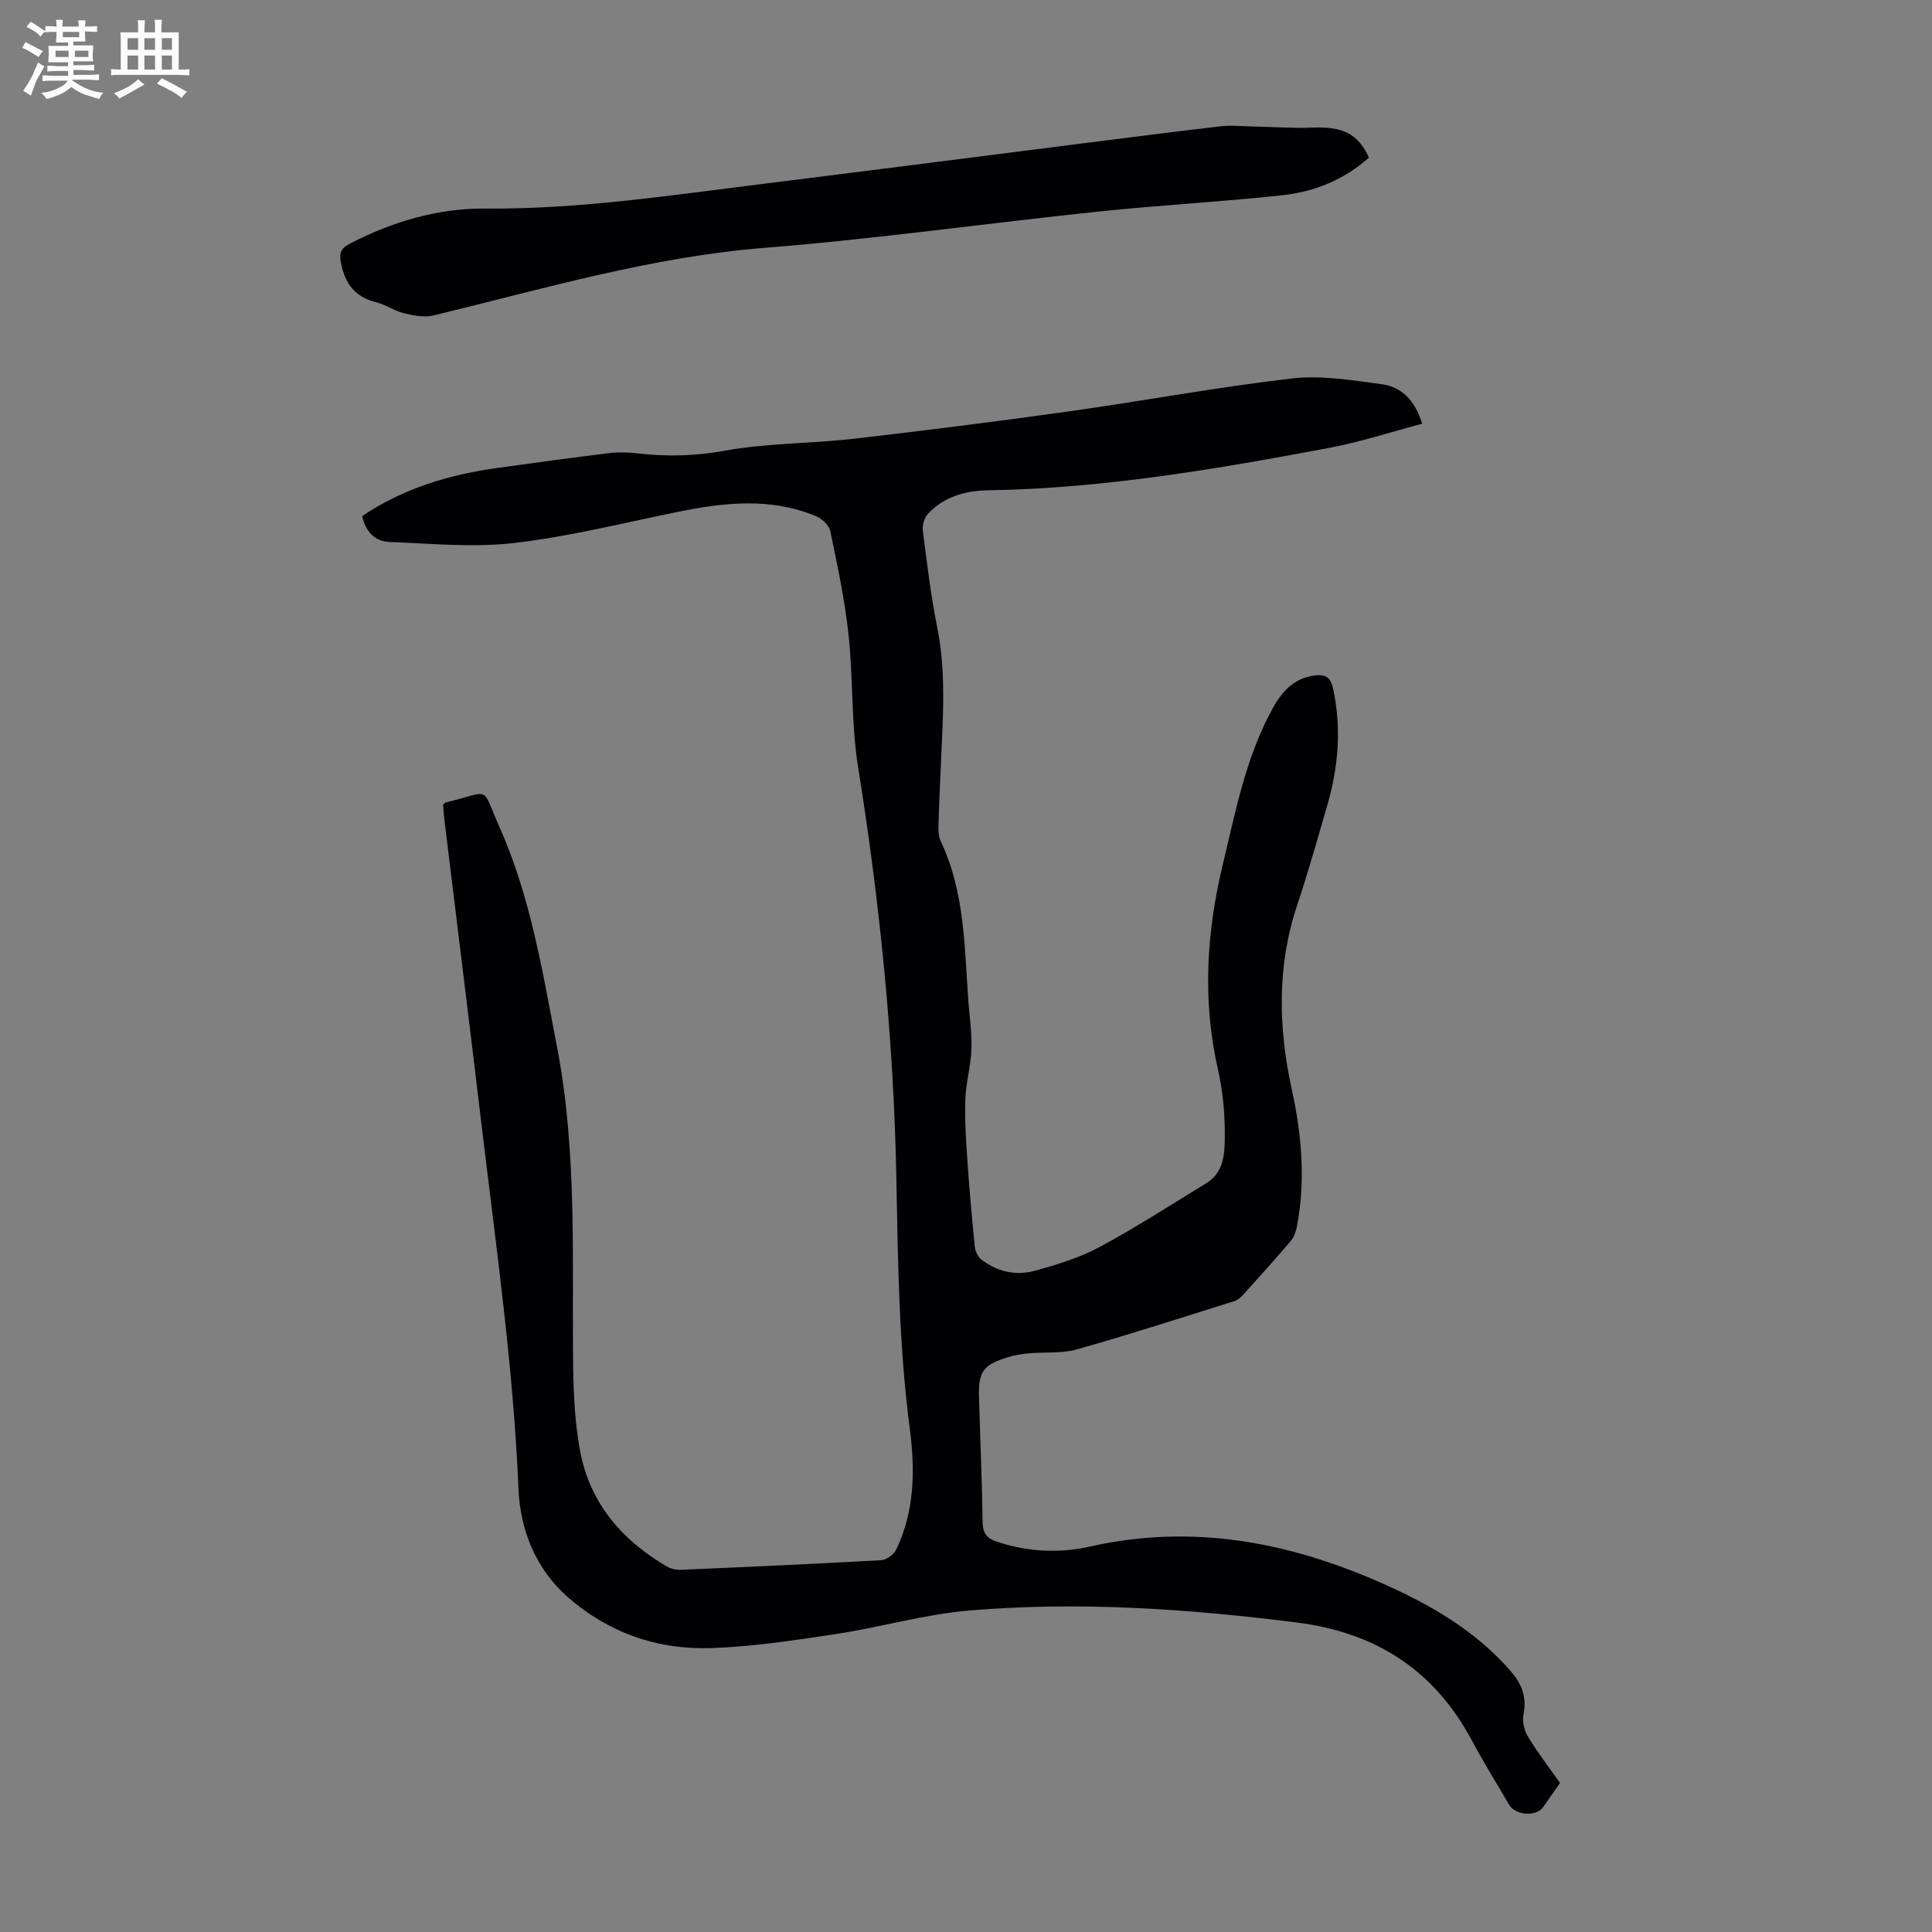 <svg enable-background="new 0 0 400 400" viewBox="0 0 400 400" xmlns="http://www.w3.org/2000/svg"><rect x="0" y="0" width="400" height="400" fill="#808080" stroke="none"/><path d="m6.8 9.5c.6.3 1.3.7 2.1 1.1-.4.4-.7.8-.9 1.2-.7-.4-1.3-.8-1.8-1.1s-1.1-.6-1.6-.8c.2-.4.5-.8.7-1.2.4.2.8.5 1.5.8zm.9 6.9c-.3.6-.5 1.1-.7 1.7s-.4 1.1-.6 1.7c-.6-.4-1.1-.7-1.6-1 .7-1 1.2-1.8 1.5-2.4.3-.5.6-1.1.8-1.7.3-.6.5-1.2.8-1.8.3.3.8.6 1.3.8-.7 1.3-1.2 2.2-1.5 2.7zm.1-11c.4.3 1 .7 1.7 1.1-.5.2-.8.6-1.1 1.1-.5-.6-1-1-1.4-1.2s-.9-.6-1.5-.8c.2-.4.5-.7.9-1.1.5.3.9.6 1.4.9zm10.5 13.1c1 .4 2 .6 3.1.7-.4.4-.7.8-.8 1.3-.9-.2-1.9-.6-3-.9-1-.4-2-.9-2.8-1.6-.5.4-1.1.9-1.9 1.3s-1.9.9-3.3 1.2c-.1-.3-.5-.8-1.1-1.3 1 0 2.1-.3 3.2-.8 1.2-.5 1.9-1 2.3-1.7h-3.2c-.4 0-1 0-2 .1v-1.2c1 0 1.7.1 2 .1h3.3v-1h-2.3c-.2 0-.9 0-2 .1v-1.2c1.2 0 1.9.1 2 .1h2.3v-.8h-4.1c0-.7.1-1.2.1-1.6 0-.5 0-1.1-.1-1.8h4.1v-.7h-2.5c0-.6.1-1.1.1-1.6v-.6h-.5c-.4 0-1 0-1.8.1v-1.3c1.2 0 1.9.1 2.1.1h.2c0-.3 0-.8-.1-1.4h1.4c0 .6-.1 1-.1 1.4h3.4c0-.4 0-.8-.1-1.3h1.5c0 .4-.1.9-.1 1.3.7 0 1.5 0 2.5-.1v1.2c-1 0-1.8-.1-2.5-.1v.6c0 .3 0 .8.1 1.5h-2.5v.8h4.1c0 .7-.1 1.3-.1 1.8s0 1 .1 1.5h-4.1v.8h1.4c.8 0 1.8 0 2.9-.1v1.2c-1 0-1.9-.1-2.8-.1h-1.5v1h3.2c.3 0 1 0 2.1-.1v1.2c-1.1 0-1.8-.1-2.1-.1h-3.4l-.1.1c1.4 1 2.4 1.5 3.4 1.9zm-4.1-6.7v-1.3h-2.7v1.3zm2.2-4.1v-1.1h-3.4v1.1zm1.9 4.1v-1.3h-2.8v1.3z" fill="#fafbfa"/><path d="m37 6.7v2.3 5.4c1 0 1.8 0 2.2-.1v1.3c-.6 0-1.5-.1-2.5-.1h-11.9c-.7 0-1.3 0-1.8.1v-1.3c.5 0 1.1.1 2 .1v-5.2c0-1 0-1.8-.1-2.5h3.7c0-1.3 0-2.1-.1-2.5h1.5c0 .4-.1 1.3-.1 2.5h2.2c0-1.2 0-2.1-.1-2.6h1.5c0 .4-.1 1.3-.1 2.6zm-12.3 13.7c-.3-.4-.7-.8-1.1-1.1 1.1-.4 2.1-.9 2.9-1.3.8-.5 1.5-1 2.1-1.6.4.4.9.8 1.3 1.1-2.5 1.4-4.2 2.4-5.2 2.9zm3.9-10.1v-2.4h-2.2v2.4zm0 4.1v-2.9h-2.2v2.9zm3.5-4.1v-2.4h-2.2v2.4zm0 4.1v-2.9h-2.2v2.9zm.4 2.9 1-1.1c.6.3 1.4.7 2.5 1.3s2 1.1 2.7 1.5c-.4.4-.8.8-1.1 1.3-.8-.8-2.5-1.7-5.1-3zm3.1-7v-2.4h-2.1v2.4zm0 4.1v-2.9h-2.1v2.9z" fill="#fafbfa"/><g fill="#010103"><path d="m322.99 369.14c-1.36 1.94-2.43 3.47-3.5 5-1.41 2.02-5.71 1.75-7.03-.48-2.61-4.43-5.31-8.82-7.74-13.35-7.79-14.51-19.8-22.3-36.19-24.38-22.6-2.86-45.23-4.41-67.94-2.48-9.2.78-18.22 3.44-27.39 4.84-8.61 1.31-17.28 2.63-25.97 2.93-11.09.38-21.28-3.19-29.67-10.55-6.6-5.8-9.85-13.82-10.21-22.35-1.05-24.98-4.57-49.67-7.53-74.44-2.56-21.44-5.22-42.86-7.83-64.29-.12-.99-.18-1.99-.26-2.98.25-.21.39-.42.58-.47 9.61-2.35 7.21-3.64 11.07 5.02 6.48 14.51 8.97 30.12 11.95 45.62 4.23 21.97 3.06 44.13 3.34 66.26.07 5.69.37 11.45 1.37 17.03 1.94 10.94 8.57 18.71 18 24.24.81.47 1.89.74 2.83.7 13.86-.59 27.71-1.21 41.56-1.99 1.09-.06 2.61-1.15 3.1-2.16 3.84-7.96 3.95-16.5 2.84-24.98-2.26-17.25-2.46-34.56-2.79-51.91-.54-28.56-3.39-56.92-7.92-85.14-1.45-9.02-1-18.32-1.98-27.43-.77-7.19-2.3-14.31-3.77-21.41-.25-1.21-1.69-2.59-2.91-3.1-9.41-3.93-19.03-2.88-28.68-.91-11.26 2.3-22.48 5.11-33.87 6.44-8.48.99-17.19.12-25.79-.21-3.05-.12-5-2.16-5.67-5.37 8.51-5.72 17.94-8.56 27.89-9.94 7.75-1.08 15.51-2.14 23.28-3.09 1.97-.24 4.02-.15 6 .07 6.01.69 11.83.53 17.91-.57 8.75-1.58 17.79-1.46 26.67-2.47 14.88-1.71 29.74-3.59 44.57-5.67 15.39-2.16 30.69-5.02 46.12-6.81 6.1-.71 12.48.36 18.65 1.19 4.14.56 6.93 3.4 8.36 8.18-6.47 1.71-12.82 3.8-19.34 5.02-23.3 4.37-46.66 8.38-70.47 8.76-4.72.08-9.12 1.28-12.47 4.83-.76.81-1.24 2.35-1.1 3.46.84 6.66 1.63 13.34 2.95 19.91 1.59 7.89 1.38 15.78 1.01 23.72-.26 5.7-.53 11.4-.71 17.11-.04 1.21-.05 2.57.45 3.61 5.07 10.63 4.89 22.13 5.76 33.47.25 3.24.73 6.49.6 9.71-.13 3.4-1.12 6.76-1.25 10.15-.15 4.07.1 8.17.38 12.24.41 6.1.95 12.2 1.56 18.28.09.95.58 2.14 1.3 2.71 3.27 2.57 7.17 3.48 11.09 2.4 4.6-1.26 9.28-2.69 13.46-4.93 7.58-4.07 14.82-8.77 22.17-13.26 3.45-2.11 3.71-5.88 3.75-9.18.06-4.76-.35-9.64-1.41-14.28-3.26-14.31-2.38-28.44 1.01-42.54 2.64-10.96 4.75-22.1 10.25-32.15 1.97-3.6 4.49-6.41 8.85-6.93 2.08-.25 3.2.33 3.71 2.67 1.79 8.21 1.12 16.24-1.19 24.21-1.99 6.87-3.92 13.76-6.19 20.54-4.27 12.71-3.96 25.5-1.14 38.39 2.05 9.37 2.85 18.79 1.04 28.3-.2 1.04-.59 2.18-1.25 2.96-3.19 3.75-6.49 7.4-9.79 11.06-.51.56-1.15 1.17-1.84 1.39-10.86 3.41-21.7 6.91-32.65 10.01-3.16.89-6.67.53-10.01.83-1.44.13-2.89.36-4.27.79-5.18 1.59-6.16 2.97-6.01 8.31.25 8.61.62 17.23.75 25.84.04 2.3.86 3.35 2.99 4.06 6.34 2.11 12.88 2.43 19.23 1 21.12-4.75 41-1.02 60.44 7.58 10.05 4.44 19.32 9.77 26.64 18.17 2.4 2.75 3.39 5.48 2.67 9.1-.28 1.42.2 3.29.97 4.55 2.01 3.31 4.4 6.42 6.61 9.54z"/><path d="m283.43 32.63c-5.22 4.64-11.36 7.09-17.98 7.8-12.67 1.37-25.41 2.05-38.08 3.38-23.02 2.41-45.97 5.66-69.04 7.5-23.49 1.87-45.86 8.51-68.54 13.99-1.89.46-4.11.06-6.06-.42-2.04-.49-3.88-1.8-5.91-2.32-4.3-1.09-6.33-3.74-7.21-8.04-.47-2.29.05-3.16 1.91-4.12 8.8-4.53 18.11-7.3 27.99-7.22 19.22.16 38.13-2.71 57.1-5.07 22.19-2.75 44.37-5.62 66.56-8.43 9.54-1.21 19.08-2.44 28.63-3.54 2.18-.25 4.41.01 6.62.05 4.12.08 8.25.39 12.35.23 6.2-.25 9.39 1.24 11.66 6.21z"/></g></svg>